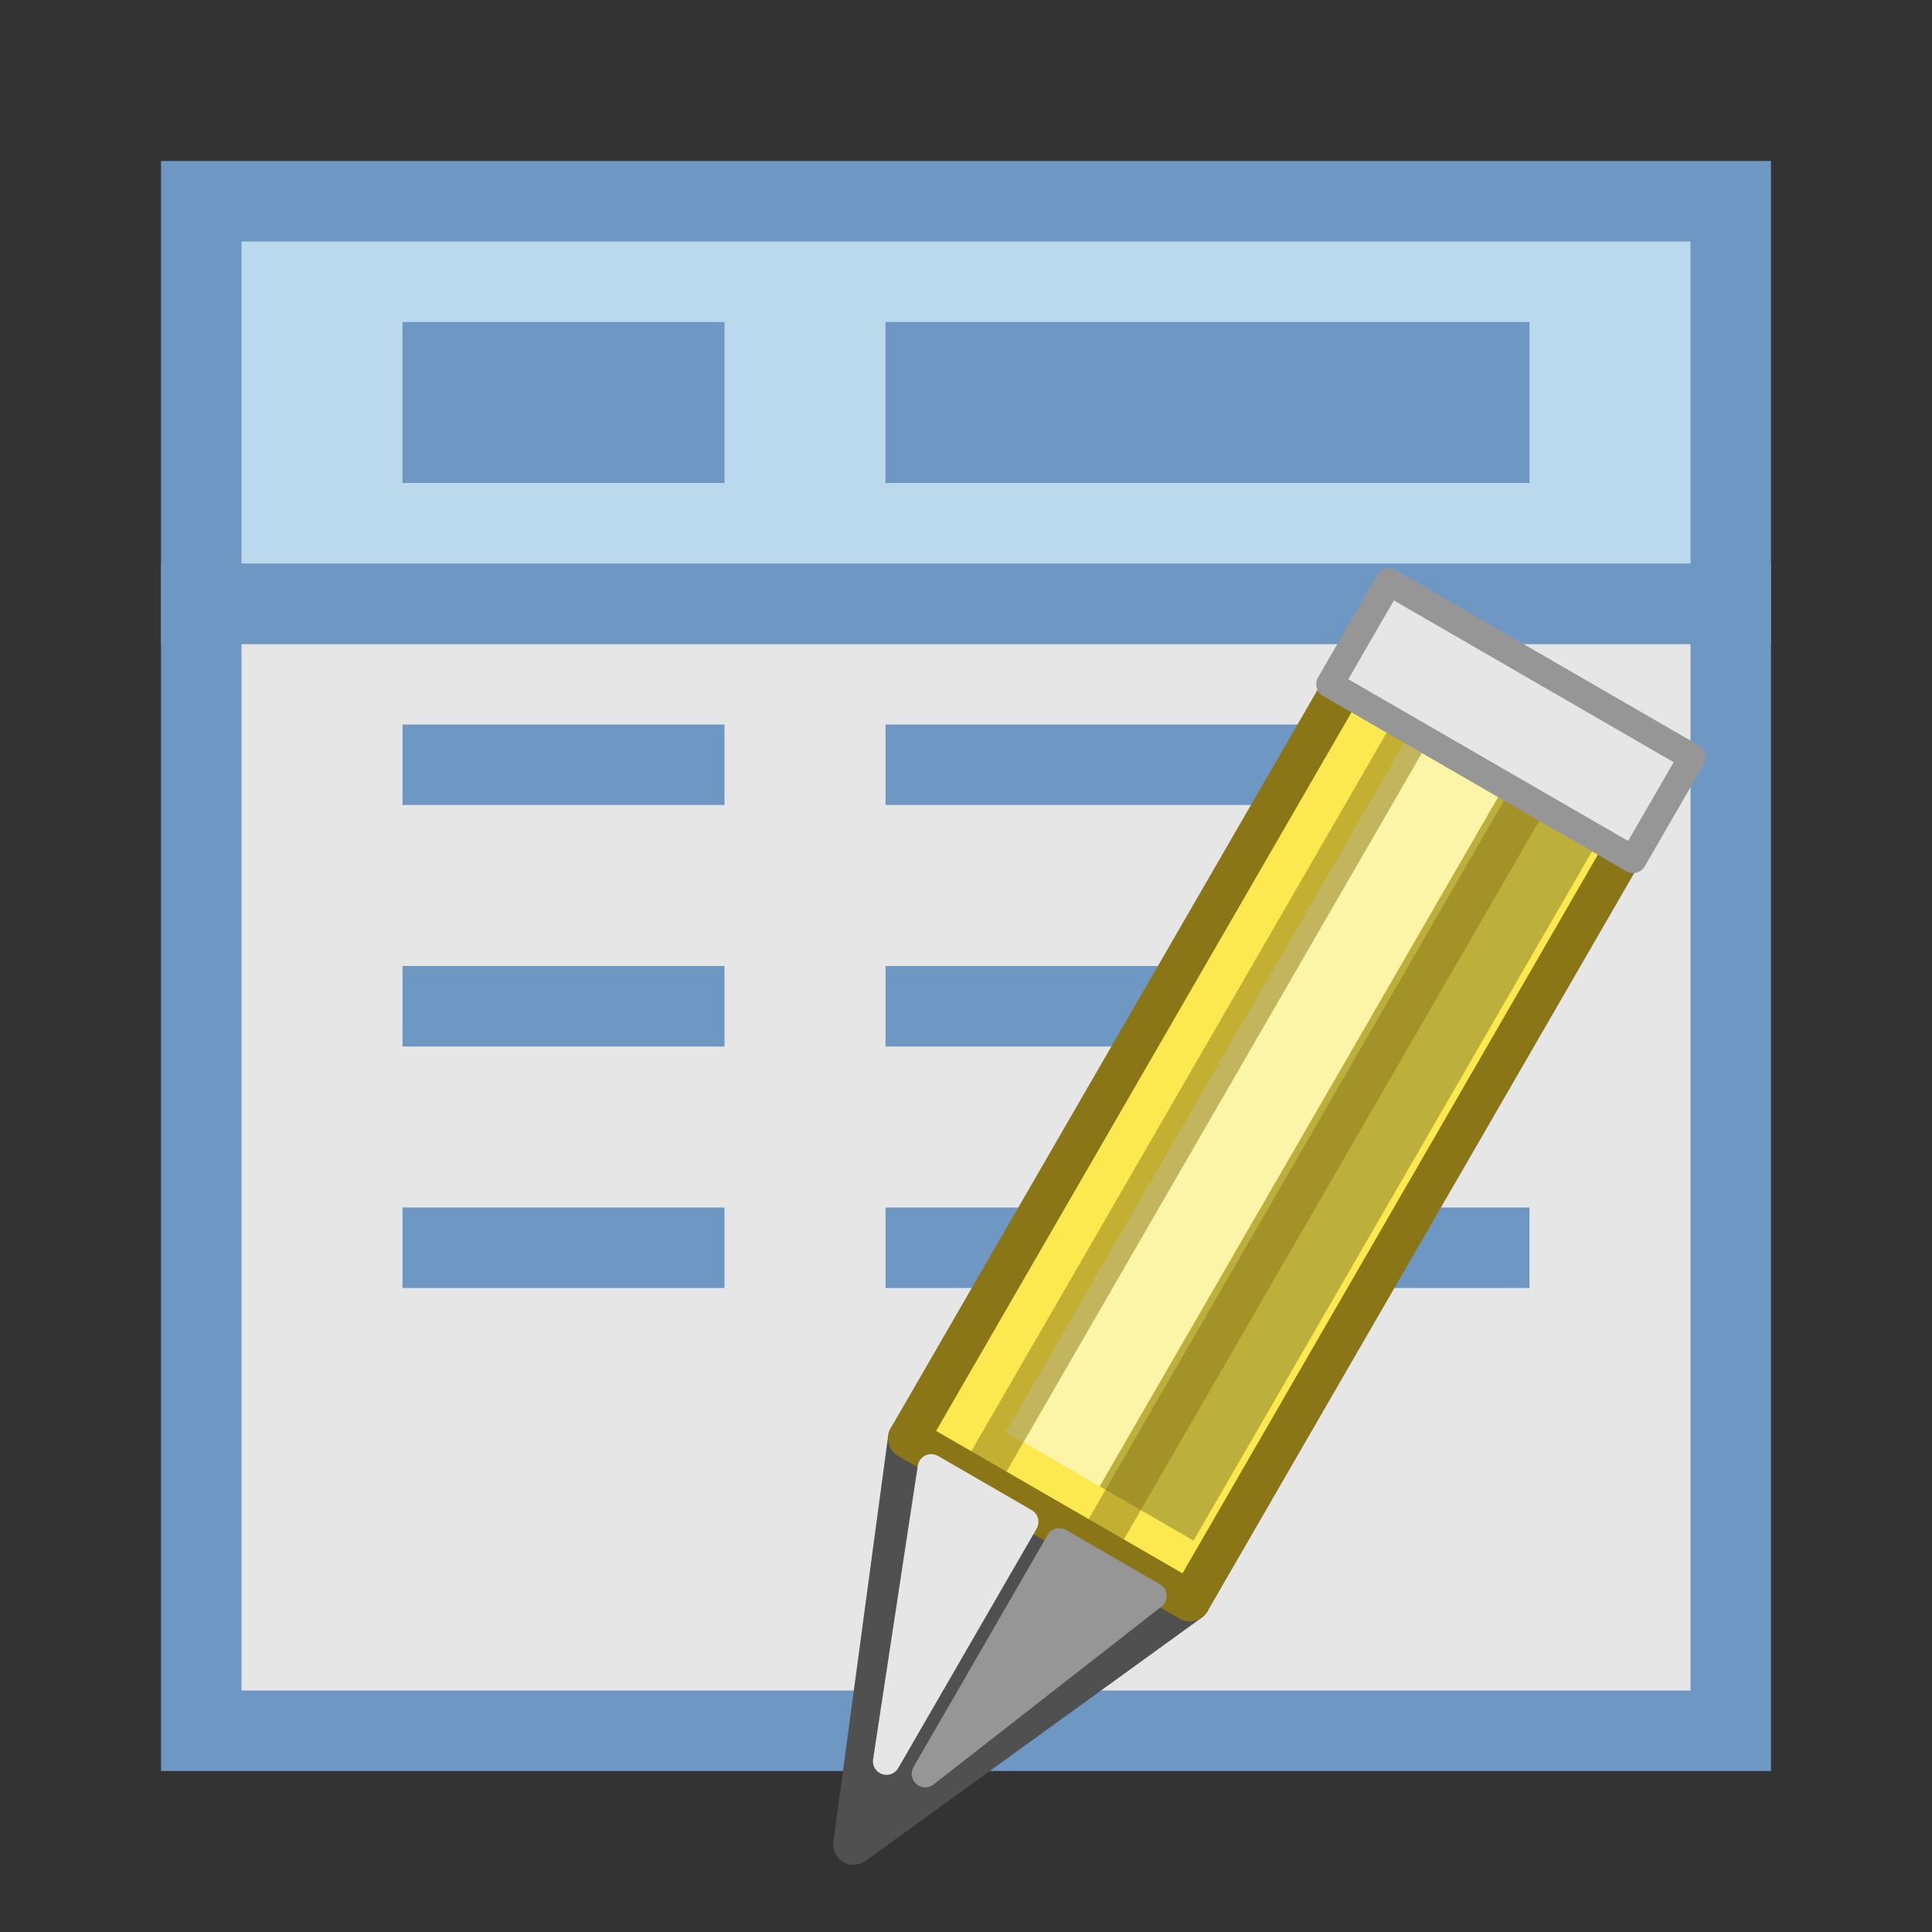 <?xml version="1.0" encoding="UTF-8" standalone="no"?>
<svg
   xmlns:dc="http://purl.org/dc/elements/1.1/"
   xmlns:cc="http://creativecommons.org/ns#"
   xmlns:rdf="http://www.w3.org/1999/02/22-rdf-syntax-ns#"
   xmlns:svg="http://www.w3.org/2000/svg"
   xmlns="http://www.w3.org/2000/svg"
   xmlns:sodipodi="http://sodipodi.sourceforge.net/DTD/sodipodi-0.dtd"
   xmlns:inkscape="http://www.inkscape.org/namespaces/inkscape"
   id="svg30"
   version="1.1"
   width="24"
   height="24"
   sodipodi:docname="mActionOpenTableEdited.svg"
   inkscape:version="0.91 r13725">
  <rect width="100%" height="100%" fill="#333333" stroke="none"/>
  <sodipodi:namedview
     pagecolor="#ffffff"
     bordercolor="#666666"
     borderopacity="1"
     objecttolerance="10"
     gridtolerance="10"
     guidetolerance="10"
     inkscape:pageopacity="0"
     inkscape:pageshadow="2"
     inkscape:window-width="1920"
     inkscape:window-height="1137"
     id="namedview18"
     showgrid="false"
     inkscape:zoom="19.67"
     inkscape:cx="5.663341"
     inkscape:cy="16.027777"
     inkscape:window-x="-8"
     inkscape:window-y="-8"
     inkscape:window-maximized="1"
     inkscape:current-layer="g943" />
  <defs
     id="defs34" />
  <g
     id="g943">
    <path
       d="m 2.5,7.5 h 19 V 21.5 h -19 z"
       id="path2"
       inkscape:connector-curvature="0"
       style="fill:#e6e6e6;stroke:#6e97c4" />
    <path
       d="m 2.5,2.5 h 19 v 5 h -19 z"
       id="path4"
       inkscape:connector-curvature="0"
       style="fill:#bad9ec;stroke:#6e97c4" />
    <path
       d="M 5,5 H 9"
       id="path6"
       inkscape:connector-curvature="0"
       style="fill:none;stroke:#6e97c4;stroke-width:2" />
    <path
       d="m 11,5 h 8"
       id="path8"
       inkscape:connector-curvature="0"
       style="fill:none;stroke:#6e97c4;stroke-width:2" />
    <g
       transform="translate(0,-9.2)"
       id="g28"
       style="stroke:#6e97c4">
      <path
         d="M 5,18.7 H 9"
         id="path16"
         inkscape:connector-curvature="0"
         style="fill:none" />
      <path
         d="m 11,18.7 h 8"
         id="path18"
         inkscape:connector-curvature="0"
         style="fill:none" />
      <path
         d="M 5,21.7 H 9"
         id="path20"
         inkscape:connector-curvature="0"
         style="fill:none" />
      <path
         d="m 11,21.7 h 8"
         id="path22"
         inkscape:connector-curvature="0"
         style="fill:none" />
      <path
         d="M 5,24.7 H 9"
         id="path24"
         inkscape:connector-curvature="0"
         style="fill:none" />
      <path
         d="m 11,24.7 h 8"
         id="path26"
         inkscape:connector-curvature="0"
         style="fill:none" />
    </g>
    <g
       style="stroke-linejoin:round;stroke-dashoffset:0.5;enable-background:new"
       transform="matrix(0.583,0.337,-0.337,0.583,12.639,4.629)"
       id="g8092">
      <path
         style="fill:#505050;stroke:#505050;stroke-width:0.75;stroke-linecap:round"
         inkscape:connector-curvature="0"
         d="m 8.096,18.028 6,0 -3.125,6.991 z"
         id="path8094" />
      <path
         style="fill:#fce94f;stroke:#8b7617;stroke-width:0.75;stroke-linecap:round"
         inkscape:connector-curvature="0"
         d="m 8.096,1.028 6,-1e-6 10e-7,17 -6,0 z"
         id="path8096" />
      <path
         style="opacity:0.5;fill:none;stroke:#fcffff;stroke-width:2"
         inkscape:connector-curvature="0"
         d="m 10.596,2.028 10e-7,15"
         id="path8098" />
      <path
         style="opacity:0.25;fill-opacity:0.588;stroke:#000000;stroke-width:2"
         inkscape:connector-curvature="0"
         d="m 12.596,2.028 2e-6,15"
         id="path8100" />
      <path
         style="opacity:0.5;fill:#fce94f;stroke:#8b7617;stroke-width:0.75;stroke-linecap:round"
         inkscape:connector-curvature="0"
         d="m 12.096,2.028 10e-7,16"
         id="path8102" />
      <path
         style="fill:#969696;stroke:#969696;stroke-width:0.5;stroke-linecap:square"
         inkscape:connector-curvature="0"
         d="m 11.463,23.229 1.997,-4.944 -1.997,-10e-7 z"
         id="path8104" />
      <path
         style="opacity:0.5;fill:#fce94f;stroke:#8b7617;stroke-width:0.75;stroke-linecap:round"
         inkscape:connector-curvature="0"
         d="m 9.596,2.028 1.5e-6,16"
         id="path8106" />
      <g
         style="fill:#e6e6e6;stroke-width:0.5"
         id="g8108">
        <path
           style="stroke:#969696;stroke-linecap:round"
           inkscape:connector-curvature="0"
           d="m 7.865,-0.087 6.462,0 0,2.179 -6.462,0 z"
           id="path8110" />
        <path
           style="stroke:#e6e6e6;stroke-linecap:square"
           inkscape:connector-curvature="0"
           d="m 10.729,23.387 -1.997,-5.102 1.997,0 z"
           id="path8112" />
      </g>
    </g>
  </g>
</svg>
